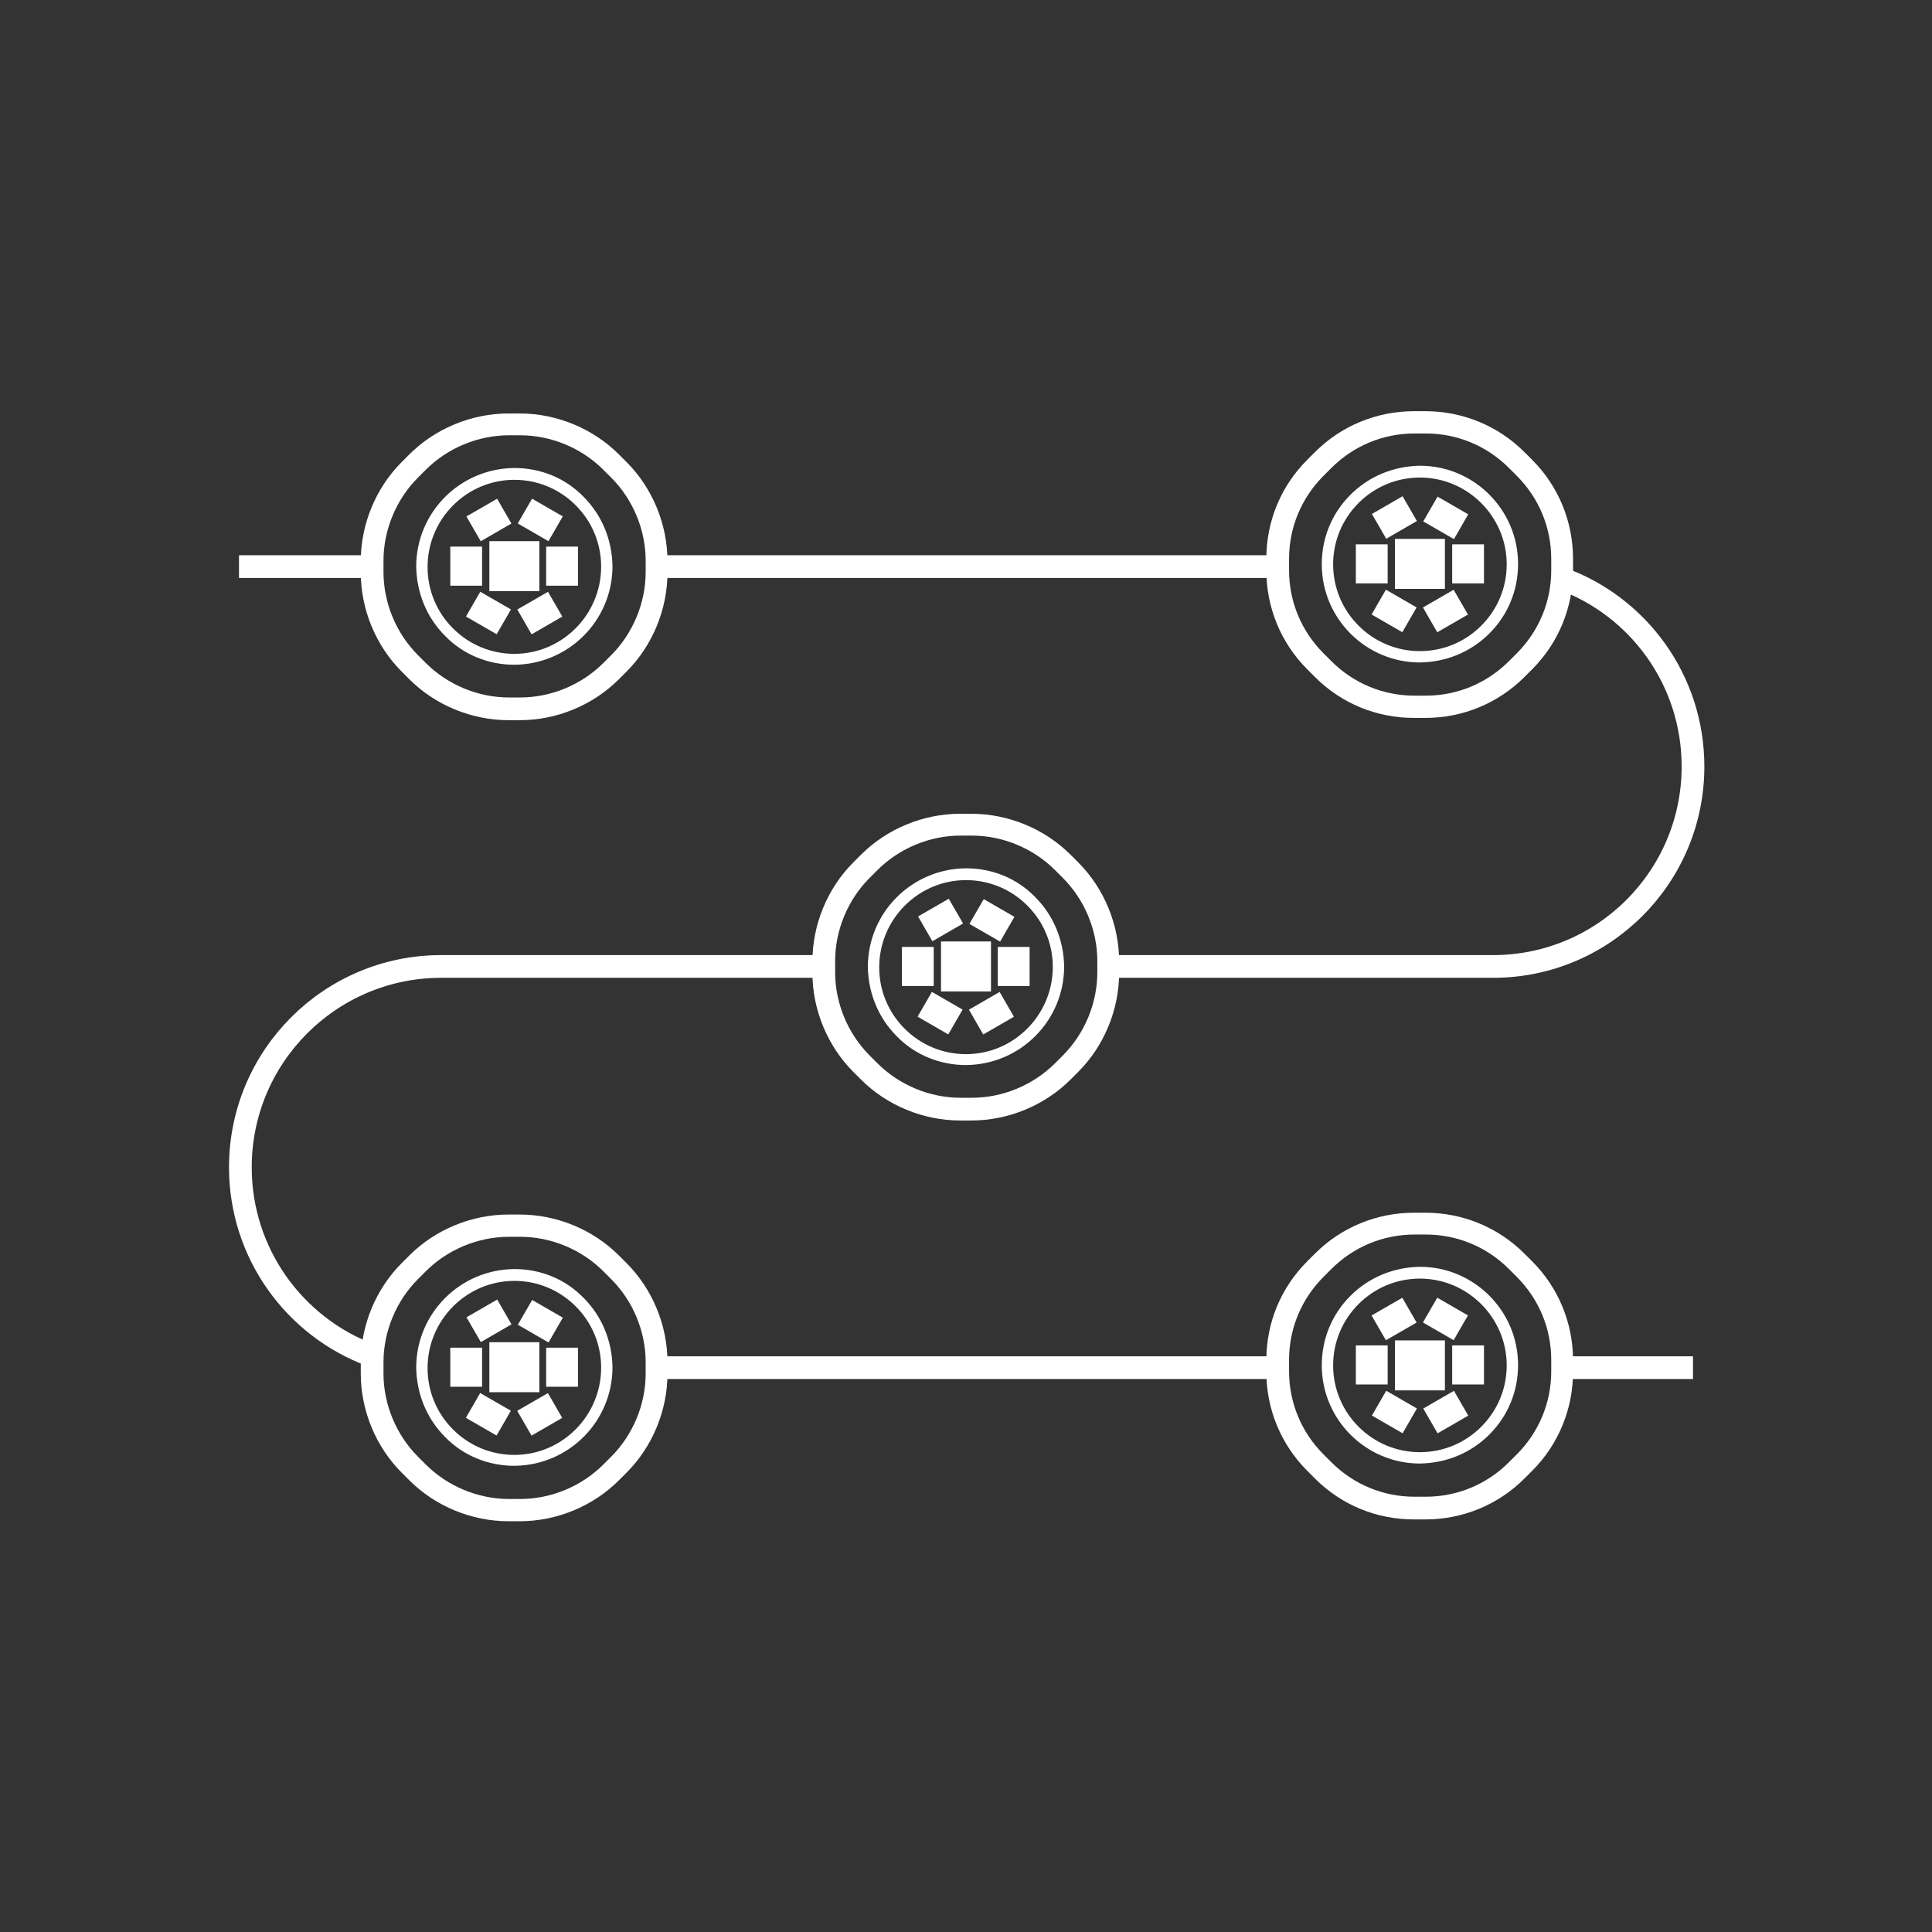 <svg viewBox="0 0 42.52 42.52" xmlns="http://www.w3.org/2000/svg" data-sanitized-data-name="Permanent Lights" data-name="Permanent Lights" id="Permanent_Lights"><rect x="0" y="0" width="42.52" height="42.52" fill="#333333" stroke="none"/>
  <defs>
    <style>
      .cls-1 {
        fill: none;
        stroke: #fff;
        stroke-miterlimit: 10;
        stroke-width: .5px;
      }

      .cls-2 {
        fill: #fff;
      }
    </style>
  </defs>
  <g>
    <g>
      <path d="M11.44,15.85h-.25c-.81,0-1.61-.33-2.18-.9l-.17-.17c-.57-.57-.9-1.37-.9-2.18v-.25c0-.81.33-1.61.9-2.18l.17-.17c.57-.57,1.37-.9,2.18-.9h.25c.81,0,1.61.33,2.18.9l.17.17c.57.57.9,1.37.9,2.18v.25c0,.81-.33,1.61-.9,2.18l-.17.17c-.57.57-1.37.9-2.18.9ZM11.2,9.58c-.68,0-1.35.28-1.83.76l-.17.17c-.48.48-.76,1.15-.76,1.83v.25c0,.68.28,1.35.76,1.83l.17.17c.48.48,1.15.76,1.83.76h.25c.68,0,1.35-.28,1.83-.76l.17-.17c.48-.48.76-1.15.76-1.83v-.25c0-.68-.28-1.35-.76-1.83l-.17-.17c-.48-.48-1.15-.76-1.83-.76h-.25Z" class="cls-2"></path>
      <path d="M11.32,14.63c-.57,0-1.12-.22-1.52-.63-.41-.41-.63-.95-.64-1.53,0-1.19.96-2.16,2.16-2.17h0c.58,0,1.12.22,1.52.63.41.41.63.95.64,1.53h0c0,1.19-.96,2.16-2.16,2.17h0ZM11.32,10.56h0c-1.05,0-1.91.86-1.91,1.92,0,.51.2.99.56,1.35.36.36.84.56,1.35.56h0c1.05,0,1.91-.86,1.91-1.92h0c0-.51-.2-.99-.56-1.35-.36-.36-.84-.56-1.35-.56Z" class="cls-2"></path>
      <g>
        <rect height="1.1" width="1.1" y="11.91" x="10.77" class="cls-2"></rect>
        <rect height=".86" width=".7" y="12.03" x="9.91" class="cls-2"></rect>
        <rect height=".86" width=".7" y="12.03" x="12.02" class="cls-2"></rect>
        <rect transform="translate(15.29 -3.59) rotate(60)" height=".78" width=".63" y="11.05" x="10.44" class="cls-2"></rect>
        <rect transform="translate(27.74 6.87) rotate(120)" height=".78" width=".63" y="11.05" x="11.57" class="cls-2"></rect>
        <rect transform="translate(6.14 30.53) rotate(-120)" height=".78" width=".63" y="13.1" x="11.57" class="cls-2"></rect>
        <rect transform="translate(-6.31 16.06) rotate(-60)" height=".78" width=".63" y="13.1" x="10.44" class="cls-2"></rect>
      </g>
    </g>
    <g>
      <path d="M31.37,15.8h-.25c-.83,0-1.6-.32-2.18-.9l-.17-.17c-.58-.58-.9-1.36-.9-2.18v-.25c0-.83.32-1.6.9-2.18l.17-.17c.58-.58,1.36-.9,2.18-.9h.25c.82,0,1.6.32,2.18.9l.17.17c.58.58.9,1.36.9,2.18v.25c0,.82-.32,1.6-.9,2.18l-.17.17c-.58.58-1.36.9-2.18.9ZM31.13,9.54c-.69,0-1.34.27-1.83.76l-.17.17c-.49.49-.76,1.14-.76,1.83v.25c0,.69.27,1.34.76,1.83l.17.17c.49.49,1.14.76,1.83.76h.25c.69,0,1.34-.27,1.83-.76l.17-.17c.49-.49.76-1.14.76-1.83v-.25c0-.69-.27-1.34-.76-1.83l-.17-.17c-.49-.49-1.14-.76-1.83-.76h-.25Z" class="cls-2"></path>
      <path d="M31.25,14.58c-1.19,0-2.16-.97-2.16-2.16,0-.58.22-1.12.63-1.53s.95-.63,1.53-.64h0c1.19,0,2.16.97,2.16,2.16,0,.58-.22,1.12-.63,1.53-.41.41-.95.63-1.53.64h0ZM31.25,10.51h0c-.51,0-.99.2-1.35.56-.36.36-.56.84-.56,1.35s.2.99.56,1.35c.36.36.84.56,1.35.56h0c.51,0,.99-.2,1.35-.56.36-.36.56-.84.56-1.35,0-1.05-.86-1.91-1.91-1.91Z" class="cls-2"></path>
      <g>
        <rect height="1.1" width="1.1" y="11.86" x="30.7" class="cls-2"></rect>
        <rect height=".86" width=".7" y="11.98" x="29.84" class="cls-2"></rect>
        <rect height=".86" width=".7" y="11.98" x="31.96" class="cls-2"></rect>
        <rect transform="translate(25.21 -20.88) rotate(60)" height=".78" width=".63" y="11" x="30.37" class="cls-2"></rect>
        <rect transform="translate(57.59 -10.46) rotate(120)" height=".78" width=".63" y="11" x="31.5" class="cls-2"></rect>
        <rect transform="translate(36.08 47.72) rotate(-120)" height=".78" width=".63" y="13.05" x="31.5" class="cls-2"></rect>
        <rect transform="translate(3.7 33.3) rotate(-60)" height=".78" width=".63" y="13.05" x="30.37" class="cls-2"></rect>
      </g>
    </g>
  </g>
  <g>
    <path d="M21.38,24.66h-.25c-.81,0-1.61-.33-2.18-.9l-.17-.17c-.57-.57-.9-1.37-.9-2.18v-.25c0-.81.33-1.61.9-2.18l.17-.17c.57-.57,1.37-.9,2.18-.9h.25c.81,0,1.61.33,2.18.9l.17.17c.57.57.9,1.37.9,2.18v.25c0,.81-.33,1.61-.9,2.18l-.17.17c-.57.57-1.37.9-2.18.9ZM21.14,18.39c-.68,0-1.35.28-1.83.76l-.17.17c-.48.48-.76,1.15-.76,1.83v.25c0,.68.28,1.35.76,1.83l.17.17c.48.48,1.15.76,1.83.76h.25c.68,0,1.35-.28,1.83-.76l.17-.17c.48-.48.76-1.15.76-1.83v-.25c0-.68-.28-1.35-.76-1.83l-.17-.17c-.48-.48-1.15-.76-1.83-.76h-.25Z" class="cls-2"></path>
    <path d="M21.26,23.44c-.57,0-1.12-.22-1.52-.63-.41-.41-.63-.95-.64-1.53,0-1.19.96-2.16,2.16-2.17h0c.58,0,1.12.22,1.52.63.41.41.63.95.64,1.53h0c0,1.19-.96,2.16-2.16,2.17h0ZM21.26,19.37h0c-1.05,0-1.91.86-1.91,1.92,0,.51.2.99.56,1.35.36.36.84.56,1.35.56h0c1.05,0,1.91-.86,1.91-1.92h0c0-.51-.2-.99-.56-1.35-.36-.36-.84-.56-1.35-.56Z" class="cls-2"></path>
    <g>
      <rect height="1.1" width="1.1" y="20.72" x="20.71" class="cls-2"></rect>
      <rect height=".86" width=".7" y="20.84" x="19.85" class="cls-2"></rect>
      <rect height=".86" width=".7" y="20.84" x="21.96" class="cls-2"></rect>
      <rect transform="translate(27.89 -7.8) rotate(60)" height=".78" width=".63" y="19.86" x="20.38" class="cls-2"></rect>
      <rect transform="translate(50.28 11.48) rotate(120)" height=".78" width=".63" y="19.86" x="21.51" class="cls-2"></rect>
      <rect transform="translate(13.42 52.35) rotate(-120)" height=".78" width=".63" y="21.91" x="21.51" class="cls-2"></rect>
      <rect transform="translate(-8.97 29.07) rotate(-60)" height=".78" width=".63" y="21.91" x="20.38" class="cls-2"></rect>
    </g>
  </g>
  <g>
    <g>
      <path d="M11.44,33.48h-.25c-.81,0-1.61-.33-2.18-.9l-.17-.17c-.57-.57-.9-1.37-.9-2.18v-.25c0-.81.33-1.61.9-2.18l.17-.17c.57-.57,1.37-.9,2.18-.9h.25c.81,0,1.61.33,2.18.9l.17.17c.57.57.9,1.37.9,2.18v.25c0,.81-.33,1.61-.9,2.18l-.17.17c-.57.57-1.37.9-2.18.9ZM11.2,27.22c-.68,0-1.35.28-1.83.76l-.17.17c-.48.48-.76,1.15-.76,1.83v.25c0,.68.28,1.35.76,1.83l.17.17c.48.48,1.15.76,1.83.76h.25c.68,0,1.35-.28,1.83-.76l.17-.17c.48-.48.76-1.15.76-1.83v-.25c0-.68-.28-1.35-.76-1.83l-.17-.17c-.48-.48-1.15-.76-1.83-.76h-.25Z" class="cls-2"></path>
      <path d="M11.32,32.26c-.57,0-1.12-.22-1.52-.63-.41-.41-.63-.95-.64-1.53,0-1.19.96-2.16,2.16-2.17h0c.58,0,1.12.22,1.52.63.41.41.63.95.64,1.53h0c0,1.19-.96,2.16-2.16,2.17h0ZM11.32,28.19h0c-1.05,0-1.91.86-1.91,1.92,0,.51.2.99.56,1.35.36.36.84.56,1.35.56h0c1.05,0,1.91-.86,1.91-1.92h0c0-.51-.2-.99-.56-1.35-.36-.36-.84-.56-1.35-.56Z" class="cls-2"></path>
      <g>
        <rect height="1.1" width="1.1" y="29.54" x="10.77" class="cls-2"></rect>
        <rect height=".86" width=".7" y="29.66" x="9.91" class="cls-2"></rect>
        <rect height=".86" width=".7" y="29.66" x="12.02" class="cls-2"></rect>
        <rect transform="translate(30.56 5.22) rotate(60)" height=".78" width=".63" y="28.68" x="10.44" class="cls-2"></rect>
        <rect transform="translate(43.01 33.32) rotate(120)" height=".78" width=".63" y="28.68" x="11.57" class="cls-2"></rect>
        <rect transform="translate(-9.13 56.98) rotate(-120)" height=".78" width=".63" y="30.73" x="11.57" class="cls-2"></rect>
        <rect transform="translate(-21.58 24.88) rotate(-60)" height=".78" width=".63" y="30.73" x="10.44" class="cls-2"></rect>
      </g>
    </g>
    <g>
      <path d="M31.37,33.44h-.25c-.83,0-1.6-.32-2.18-.9l-.17-.17c-.58-.58-.9-1.36-.9-2.18v-.25c0-.83.32-1.6.9-2.18l.17-.17c.58-.58,1.36-.9,2.18-.9h.25c.82,0,1.6.32,2.18.9l.17.17c.58.58.9,1.36.9,2.18v.25c0,.82-.32,1.6-.9,2.18l-.17.17c-.58.58-1.36.9-2.18.9ZM31.13,27.17c-.69,0-1.34.27-1.83.76l-.17.17c-.49.49-.76,1.14-.76,1.83v.25c0,.69.27,1.34.76,1.83l.17.17c.49.49,1.14.76,1.83.76h.25c.69,0,1.34-.27,1.83-.76l.17-.17c.49-.49.76-1.14.76-1.83v-.25c0-.69-.27-1.34-.76-1.83l-.17-.17c-.49-.49-1.14-.76-1.83-.76h-.25Z" class="cls-2"></path>
      <path d="M31.25,32.21c-1.19,0-2.16-.97-2.16-2.16,0-.58.22-1.12.63-1.53s.95-.63,1.53-.64h0c1.19,0,2.16.97,2.16,2.16,0,.58-.22,1.12-.63,1.53-.41.41-.95.63-1.53.64h0ZM31.25,28.14h0c-.51,0-.99.2-1.35.56-.36.36-.56.84-.56,1.35s.2.99.56,1.35c.36.36.84.56,1.35.56h0c.51,0,.99-.2,1.35-.56.36-.36.56-.84.56-1.35,0-1.05-.86-1.91-1.91-1.91Z" class="cls-2"></path>
      <g>
        <rect height="1.1" width="1.1" y="29.5" x="30.7" class="cls-2"></rect>
        <rect height=".86" width=".7" y="29.61" x="29.84" class="cls-2"></rect>
        <rect height=".86" width=".7" y="29.61" x="31.96" class="cls-2"></rect>
        <rect transform="translate(40.48 -12.06) rotate(60)" height=".78" width=".63" y="28.64" x="30.37" class="cls-2"></rect>
        <rect transform="translate(72.86 15.99) rotate(120)" height=".78" width=".63" y="28.64" x="31.5" class="cls-2"></rect>
        <rect transform="translate(20.81 74.17) rotate(-120)" height=".78" width=".63" y="30.69" x="31.5" class="cls-2"></rect>
        <rect transform="translate(-11.57 42.11) rotate(-60)" height=".78" width=".63" y="30.69" x="30.37" class="cls-2"></rect>
      </g>
    </g>
  </g>
  <line y2="30.1" x2="37.26" y1="30.1" x1="34.36" class="cls-1"></line>
  <line y2="30.1" x2="28.1" y1="30.1" x1="14.43" class="cls-1"></line>
  <path d="M18.1,21.27h-8.39c-2.44,0-4.42,1.98-4.42,4.42h0c0,1.9,1.2,3.52,2.88,4.14" class="cls-1"></path>
  <path d="M34.36,12.73c1.69.61,2.9,2.23,2.9,4.14h0c0,2.43-1.97,4.4-4.4,4.4h-8.49" class="cls-1"></path>
  <line y2="12.47" x2="28.11" y1="12.47" x1="14.43" class="cls-1"></line>
  <line y2="12.47" x2="8.15" y1="12.47" x1="5.26" class="cls-1"></line>
</svg>